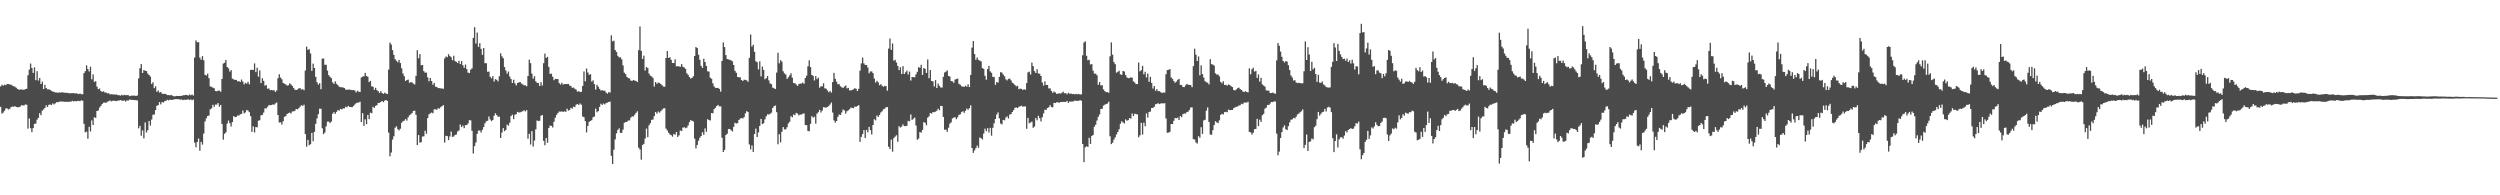 <svg xmlns="http://www.w3.org/2000/svg" width="1920" height="150"><path d="M0 66.379h1v15.696H0zM1 65.017h1v22.205H1zM2 65.857h1v20.545H2zM3 64.989h1v20.127H3zM4 65.422h1v17.836H4zM5 64.479h1v18.837H5zM6 64.502h1v19.641H6zM7 64.894h1v18.686H7zM8 65.028h1v17.245H8zM9 65.723h1v16.116H9zM10 66.219h1v15.807H10zM11 66.587h1v14.923H11zM12 67.359h1v14.814H12zM13 68.370h1v14.013H13zM14 68.893h1v13.446H14zM15 68.756h1v13.176H15zM16 68.666h1v12.162H16zM17 68.869h1v12.119H17zM18 68.957h1v12.042H18zM19 68.410h1v11.833H19zM20 68.222h1v12.220H20zM21 57.810h1v40.960H21zM22 53.471h1v37.533H22zM23 48.788h1v49.661H23zM24 52.190h1v49.342H24zM25 56.000h1v42.371H25zM26 51.757h1v43.396H26zM27 61.573h1v33.345H27zM28 54.627h1v37.275H28zM29 61.865h1v28.606H29zM30 59.865h1v27.015H30zM31 64.519h1v23.987H31zM32 62.658h1v22.297H32zM33 68.425h1v15.606H33zM34 65.160h1v17.729H34zM35 67.652h1v13.245H35zM36 68.594h1v13.609H36zM37 68.622h1v11.939H37zM38 68.968h1v11.230H38zM39 69.771h1v10.920H39zM40 70.341h1v9.065H40zM41 70.542h1v9.635H41zM42 70.989h1v8.375H42zM43 71.021h1v7.454H43zM44 71.277h1v7.211H44zM45 70.901h1v7.273H45zM46 71.209h1v6.644H46zM47 70.779h1v7.251H47zM48 71.058h1v6.926H48zM49 71.182h1v7.059H49zM50 71.338h1v6.772H50zM51 71.242h1v7.015H51zM52 71.529h1v6.706H52zM53 71.620h1v6.385H53zM54 71.586h1v6.527H54zM55 71.572h1v5.842H55zM56 71.431h1v6.469H56zM57 71.816h1v5.756H57zM58 71.619h1v6.266H58zM59 71.930h1v5.589H59zM60 72.231h1v5.257H60zM61 71.853h1v5.855H61zM62 72.402h1v4.613H62zM63 72.345h1v4.998H63zM64 56.209h1v38.895H64zM65 54.667h1v46.972H65zM66 50.174h1v50.955H66zM67 53.002h1v53.564H67zM68 54.866h1v42.589H68zM69 51.219h1v49.758H69zM70 60.925h1v31.517H70zM71 57.134h1v38.936H71zM72 62.875h1v27.195H72zM73 62.340h1v28.232H73zM74 66.514h1v18.745H74zM75 68.503h1v16.329H75zM76 67.984h1v14.637H76zM77 69.939h1v11.438H77zM78 70.559h1v9.334H78zM79 70.093h1v8.766H79zM80 70.987h1v7.755H80zM81 71.106h1v7.874H81zM82 71.741h1v6.375H82zM83 71.600h1v6.100H83zM84 72.569h1v4.569H84zM85 72.280h1v5.596H85zM86 72.438h1v5.040H86zM87 72.532h1v4.712H87zM88 72.685h1v4.822H88zM89 72.488h1v5.165H89zM90 73.125h1v4.136H90zM91 73.051h1v4.144H91zM92 73.473h1v3.373H92zM93 72.812h1v4.427H93zM94 73.320h1v4.042H94zM95 72.750h1v4.426H95zM96 73.146h1v4.812H96zM97 72.994h1v4.114H97zM98 73.047h1v4.279H98zM99 73.904h1v2.518H99zM100 73.542h1v3.099H100zM101 73.435h1v3.264H101zM102 73.440h1v3.358H102zM103 73.427h1v3.485H103zM104 73.718h1v3.211H104zM105 73.252h1v3.894H105zM106 60.161h1v38.391H106zM107 52.376h1v44.233H107zM108 49.082h1v55.142H108zM109 56.045h1v44.125H109zM110 53.794h1v52.502H110zM111 54.319h1v39.753H111zM112 54.574h1v47.179H112zM113 56.438h1v43.557H113zM114 57.586h1v35.340H114zM115 58.818h1v37.572H115zM116 64.454h1v27.363H116zM117 63.169h1v24.954H117zM118 67.688h1v20.269H118zM119 66.327h1v18.186H119zM120 70.486h1v10.708H120zM121 69.448h1v11.336H121zM122 71.067h1v7.368H122zM123 70.656h1v9.508H123zM124 71.914h1v6.456H124zM125 72.161h1v6.560H125zM126 72.037h1v5.690H126zM127 72.218h1v5.198H127zM128 73.063h1v3.545H128zM129 73.029h1v4.052H129zM130 73.228h1v3.270H130zM131 72.921h1v3.850H131zM132 73.471h1v3.218H132zM133 73.947h1v2.463H133zM134 73.912h1v2.280H134zM135 73.602h1v2.542H135zM136 73.709h1v2.457H136zM137 73.690h1v2.565H137zM138 73.692h1v2.913H138zM139 73.664h1v2.667H139zM140 73.183h1v3.724H140zM141 73.170h1v3.354H141zM142 72.912h1v3.821H142zM143 72.911h1v3.601H143zM144 73.411h1v2.865H144zM145 72.586h1v4.184H145zM146 73.160h1v3.188H146zM147 72.593h1v4.361H147zM148 73.362h1v3.094H148zM149 44.209h1v65.346H149zM150 31.017h1v82.061H150zM151 32.439h1v76.685H151zM152 32.347h1v74.029H152zM153 44.214h1v71.540H153zM154 45.947h1v62.991H154zM155 43.088h1v67.994H155zM156 46.306h1v56.307H156zM157 57.515h1v35.780H157zM158 57.993h1v32.896H158zM159 56.569h1v32.575H159zM160 60.065h1v28.680H160zM161 66.345h1v17.608H161zM162 66.720h1v16.543H162zM163 67.326h1v13.140H163zM164 67.798h1v14.263H164zM165 69.876h1v10.471H165zM166 70.070h1v10.257H166zM167 69.602h1v9.543H167zM168 69.631h1v12.329H168zM169 70.469h1v10.138H169zM170 60.637h1v34.529H170zM171 48.772h1v58.514H171zM172 48.216h1v54.556H172zM173 46.075h1v55.602H173zM174 51.446h1v43.456H174zM175 52.456h1v40.130H175zM176 54.999h1v39.611H176zM177 53.805h1v43.328H177zM178 60.371h1v33.357H178zM179 60.981h1v28.201H179zM180 61.323h1v28.661H180zM181 61.410h1v28.279H181zM182 62.445h1v26.275H182zM183 62.299h1v26.439H183zM184 62.938h1v24.892H184zM185 61.072h1v26.440H185zM186 62.692h1v22.196H186zM187 64.813h1v22.254H187zM188 63.663h1v22.648H188zM189 64.253h1v20.187H189zM190 62.805h1v22.202H190zM191 64.693h1v21.481H191zM192 53.694h1v35.524H192zM193 53.547h1v47.733H193zM194 53.835h1v43.216H194zM195 48.700h1v53.059H195zM196 55.410h1v42.158H196zM197 52.023h1v45.774H197zM198 58.903h1v33.834H198zM199 54.052h1v38.256H199zM200 63.852h1v24.716H200zM201 60.116h1v28.167H201zM202 62.092h1v24.380H202zM203 65.752h1v17.460H203zM204 65.373h1v17.950H204zM205 68.148h1v13.854H205zM206 67.904h1v12.891H206zM207 69.289h1v11.502H207zM208 69.133h1v11.566H208zM209 69.357h1v10.863H209zM210 69.298h1v11.133H210zM211 70.620h1v8.834H211zM212 69.476h1v9.268H212zM213 60.107h1v28.224H213zM214 57.021h1v37.072H214zM215 59.557h1v34.379H215zM216 60.891h1v34.805H216zM217 63.703h1v29.393H217zM218 64.305h1v25.403H218zM219 64.807h1v24.380H219zM220 65.747h1v21.798H220zM221 65.461h1v21.440H221zM222 63.968h1v22.498H222zM223 64.848h1v22.347H223zM224 65.939h1v19.659H224zM225 67.496h1v18.023H225zM226 68.866h1v16.228H226zM227 69.141h1v14.576H227zM228 68.688h1v15.294H228zM229 67.825h1v15.300H229zM230 67.674h1v14.272H230zM231 68.760h1v12.089H231zM232 68.479h1v12.791H232zM233 69.285h1v11.130H233zM234 54.186h1v48.772H234zM235 35.768h1v76.862H235zM236 38.224h1v69.212H236zM237 37.798h1v73.730H237zM238 41.038h1v69.695H238zM239 54.447h1v47.598H239zM240 48.824h1v59.651H240zM241 52.209h1v49.049H241zM242 59.013h1v36.088H242zM243 63.185h1v27.765H243zM244 64.951h1v22.689H244zM245 63.887h1v19.547H245zM246 68.492h1v15.073H246zM247 45.044h1v53.471H247zM248 44.907h1v58.110H248zM249 49.783h1v52.003H249zM250 49.718h1v47.371H250zM251 54.233h1v39.184H251zM252 57.744h1v35.653H252zM253 58.961h1v35.575H253zM254 60.070h1v33.260H254zM255 63.248h1v24.047H255zM256 64.398h1v21.787H256zM257 62.477h1v24.955H257zM258 64.381h1v21.534H258zM259 65.372h1v19.149H259zM260 66.577h1v18.413H260zM261 66.978h1v16.658H261zM262 66.993h1v17.017H262zM263 67.213h1v16.086H263zM264 67.607h1v15.662H264zM265 68.823h1v13.139H265zM266 68.977h1v13.447H266zM267 68.735h1v12.561H267zM268 68.835h1v13.306H268zM269 69.008h1v13.156H269zM270 69.250h1v13.120H270zM271 69.140h1v12.274H271zM272 69.461h1v10.845H272zM273 70.940h1v8.355H273zM274 69.667h1v9.147H274zM275 70.356h1v8.435H275zM276 70.647h1v7.486H276zM277 59.482h1v34.276H277zM278 58.815h1v28.111H278zM279 58.589h1v38.078H279zM280 55.946h1v35.691H280zM281 58.385h1v37.004H281zM282 58.910h1v29.366H282zM283 63.093h1v28.416H283zM284 62.100h1v24.439H284zM285 66.284h1v20.696H285zM286 66.537h1v15.504H286zM287 68.991h1v13.901H287zM288 67.409h1v13.906H288zM289 69.290h1v11.457H289zM290 70.050h1v8.979H290zM291 71.394h1v7.608H291zM292 69.922h1v8.326H292zM293 71.423h1v6.141H293zM294 72.082h1v6.385H294zM295 71.172h1v6.109H295zM296 71.795h1v5.028H296zM297 72.220h1v5.314H297zM298 53.458h1v48.393H298zM299 32.705h1v87.286H299zM300 34.218h1v82.932H300zM301 38.498h1v68.719H301zM302 42.093h1v62.552H302zM303 45.482h1v52.576H303zM304 46.638h1v50.384H304zM305 47.798h1v51.393H305zM306 45.953h1v54.180H306zM307 48.433h1v50.417H307zM308 52.422h1v41.821H308zM309 56.478h1v36.631H309zM310 58.543h1v34.070H310zM311 62.152h1v29.290H311zM312 61.475h1v31.150H312zM313 61.115h1v28.983H313zM314 63.568h1v25.007H314zM315 63.088h1v24.737H315zM316 63.281h1v23.515H316zM317 64.212h1v21.031H317zM318 64.881h1v20.135H318zM319 58.279h1v29.889H319zM320 38.553h1v72.839H320zM321 44.739h1v58.995H321zM322 41.500h1v68.145H322zM323 50.125h1v59.010H323zM324 49.868h1v54.975H324zM325 54.635h1v50.066H325zM326 55.821h1v44.608H326zM327 55.727h1v46.996H327zM328 59.450h1v31.281H328zM329 62.397h1v25.414H329zM330 59.895h1v27.142H330zM331 62.200h1v24.203H331zM332 65.086h1v21.919H332zM333 63.694h1v20.266H333zM334 66.620h1v17.351H334zM335 66.703h1v17.628H335zM336 67.649h1v15.430H336zM337 67.705h1v15.744H337zM338 67.869h1v14.416H338zM339 67.943h1v13.606H339zM340 68.184h1v12.543H340zM341 44.896h1v64.605H341zM342 43.351h1v60.951H342zM343 43.936h1v60.586H343zM344 41.648h1v65.938H344zM345 42.960h1v61.853H345zM346 43.910h1v57.137H346zM347 46.236h1v58.902H347zM348 42.793h1v61.989H348zM349 46.929h1v56.675H349zM350 47.470h1v55.784H350zM351 48.432h1v52.527H351zM352 46.644h1v53.567H352zM353 49.194h1v46.431H353zM354 46.943h1v50.655H354zM355 50.065h1v46.398H355zM356 52.029h1v46.394H356zM357 49.538h1v46.552H357zM358 53.075h1v42.964H358zM359 55.763h1v39.043H359zM360 56.098h1v36.181H360zM361 53.483h1v39.006H361zM362 52.530h1v47.908H362zM363 29.061h1v88.855H363zM364 20.880h1v91.383H364zM365 33.436h1v75.955H365zM366 25.003h1v77.740H366zM367 35.969h1v64.276H367zM368 33.173h1v67.140H368zM369 37.522h1v64.277H369zM370 42.144h1v57.560H370zM371 36.872h1v60.658H371zM372 48.527h1v46.202H372zM373 48.556h1v44.606H373zM374 55.099h1v37.613H374zM375 55.009h1v34.471H375zM376 59.000h1v32.777H376zM377 60.160h1v32.924H377zM378 58.450h1v33.708H378zM379 62.541h1v26.336H379zM380 60.782h1v26.263H380zM381 61.270h1v27.161H381zM382 62.517h1v27.123H382zM383 58.502h1v31.075H383zM384 40.923h1v65.061H384zM385 43.238h1v58.598H385zM386 44.709h1v53.696H386zM387 51.512h1v49.230H387zM388 54.108h1v45.679H388zM389 56.578h1v39.128H389zM390 54.954h1v41.574H390zM391 58.772h1v35.497H391zM392 60.702h1v28.438H392zM393 63.703h1v24.360H393zM394 61.227h1v30.248H394zM395 63.953h1v24.201H395zM396 65.584h1v22.025H396zM397 63.718h1v22.186H397zM398 63.304h1v23.105H398zM399 62.970h1v23.313H399zM400 64.156h1v21.676H400zM401 64.774h1v20.695H401zM402 65.549h1v19.068H402zM403 65.493h1v20.107H403zM404 66.233h1v18.327H404zM405 58.349h1v48.199H405zM406 45.800h1v56.938H406zM407 48.547h1v62.475H407zM408 56.515h1v44.218H408zM409 60.411h1v52.110H409zM410 58.516h1v49.406H410zM411 62.485h1v36.819H411zM412 63.570h1v28.922H412zM413 63.799h1v29.211H413zM414 66.032h1v26.668H414zM415 63.089h1v25.779H415zM416 65.627h1v22.696H416zM417 48.525h1v59.649H417zM418 41.145h1v70.398H418zM419 44.504h1v61.470H419zM420 43.682h1v65.976H420zM421 51.376h1v46.904H421zM422 56.712h1v39.717H422zM423 56.592h1v40.116H423zM424 58.931h1v38.950H424zM425 61.618h1v31.896H425zM426 60.512h1v29.845H426zM427 60.716h1v27.509H427zM428 60.715h1v26.105H428zM429 63.821h1v21.834H429zM430 64.905h1v20.857H430zM431 63.564h1v21.967H431zM432 64.926h1v21.030H432zM433 64.576h1v20.898H433zM434 64.537h1v21.369H434zM435 64.583h1v18.849H435zM436 64.385h1v20.555H436zM437 65.634h1v18.904H437zM438 66.170h1v16.622H438zM439 67.481h1v15.966H439zM440 67.200h1v14.737H440zM441 68.195h1v14.076H441zM442 68.837h1v11.541H442zM443 70.407h1v9.429H443zM444 69.976h1v10.737H444zM445 70.722h1v8.752H445zM446 70.435h1v10.006H446zM447 65.982h1v23.537H447zM448 54.879h1v35.125H448zM449 62.411h1v30.614H449zM450 52.643h1v49.048H450zM451 55.639h1v41.094H451zM452 57.516h1v36.085H452zM453 56.969h1v35.926H453zM454 62.609h1v29.728H454zM455 61.703h1v28.358H455zM456 64.613h1v24.893H456zM457 68.740h1v14.645H457zM458 65.108h1v21.099H458zM459 66.567h1v18.796H459zM460 68.230h1v13.878H460zM461 69.539h1v10.129H461zM462 69.204h1v11.416H462zM463 69.692h1v9.843H463zM464 69.636h1v10.570H464zM465 71.064h1v8.167H465zM466 71.931h1v6.872H466zM467 70.741h1v7.578H467zM468 71.051h1v6.996H468zM469 27.146h1v92.525H469zM470 31.725h1v94.279H470zM471 31.222h1v83.780H471zM472 38.440h1v68.637H472zM473 39.889h1v62.492H473zM474 42.879h1v56.890H474zM475 44.140h1v54.395H475zM476 43.936h1v58.126H476zM477 45.560h1v56.496H477zM478 50.234h1v49.318H478zM479 55.827h1v38.449H479zM480 56.948h1v36.800H480zM481 59.087h1v34.456H481zM482 59.930h1v32.628H482zM483 60.190h1v32.320H483zM484 61.885h1v28.490H484zM485 62.090h1v27.269H485zM486 61.396h1v28.082H486zM487 61.910h1v26.215H487zM488 62.149h1v24.532H488zM489 63.035h1v22.453H489zM490 38.540h1v74.850H490zM491 20.313h1v94.478H491zM492 39.042h1v83.591H492zM493 45.280h1v66.084H493zM494 42.746h1v67.762H494zM495 54.193h1v52.214H495zM496 51.466h1v47.284H496zM497 52.330h1v53.008H497zM498 56.529h1v39.723H498zM499 58.099h1v36.528H499zM500 58.696h1v33.373H500zM501 59.780h1v32.001H501zM502 66.464h1v22.734H502zM503 62.981h1v23.057H503zM504 64.335h1v22.960H504zM505 63.407h1v22.272H505zM506 63.703h1v22.832H506zM507 64.548h1v20.830H507zM508 65.419h1v18.849H508zM509 66.457h1v16.857H509zM510 66.607h1v16.500H510zM511 44.530h1v54.246H511zM512 39.144h1v61.062H512zM513 44.494h1v57.481H513zM514 43.984h1v59.284H514zM515 46.020h1v57.823H515zM516 48.387h1v56.593H516zM517 48.444h1v54.392H517zM518 45.591h1v57.961H518zM519 50.943h1v50.501H519zM520 50.777h1v54.397H520zM521 51.047h1v52.933H521zM522 51.262h1v48.924H522zM523 49.224h1v51.360H523zM524 51.317h1v46.729H524zM525 51.808h1v45.849H525zM526 52.912h1v45.559H526zM527 56.252h1v41.765H527zM528 57.472h1v38.907H528zM529 59.191h1v34.587H529zM530 60.321h1v31.927H530zM531 59.825h1v32.951H531zM532 58.563h1v34.767H532zM533 43.006h1v63.480H533zM534 36.153h1v77.822H534zM535 36.893h1v74.405H535zM536 42.013h1v66.054H536zM537 45.926h1v59.875H537zM538 50.537h1v53.893H538zM539 52.129h1v49.460H539zM540 45.128h1v58.464H540zM541 47.636h1v50.986H541zM542 50.615h1v50.618H542zM543 54.748h1v36.788H543zM544 54.985h1v37.239H544zM545 59.671h1v32.832H545zM546 60.530h1v26.298H546zM547 63.996h1v23.017H547zM548 66.425h1v17.383H548zM549 67.442h1v15.316H549zM550 67.582h1v13.802H550zM551 67.486h1v13.096H551zM552 68.305h1v13.403H552zM553 70.353h1v11.347H553zM554 46.773h1v59.027H554zM555 32.607h1v84.115H555zM556 36.133h1v78.949H556zM557 42.322h1v61.407H557zM558 45.317h1v57.397H558zM559 45.623h1v53.516H559zM560 45.937h1v53.071H560zM561 46.370h1v53.653H561zM562 47.122h1v53.850H562zM563 49.933h1v47.488H563zM564 54.390h1v39.911H564zM565 55.869h1v39.042H565zM566 59.092h1v35.425H566zM567 59.336h1v32.834H567zM568 59.401h1v31.702H568zM569 61.407h1v29.201H569zM570 62.253h1v28.764H570zM571 61.245h1v28.724H571zM572 61.355h1v25.744H572zM573 61.770h1v23.569H573zM574 62.774h1v23.297H574zM575 44.434h1v66.500H575zM576 26.456h1v88.298H576zM577 35.810h1v75.914H577zM578 34.382h1v82.308H578zM579 39.782h1v63.186H579zM580 47.065h1v51.726H580zM581 47.770h1v57.451H581zM582 53.280h1v48.409H582zM583 47.084h1v49.607H583zM584 58.665h1v32.679H584zM585 51.098h1v44.178H585zM586 53.666h1v40.978H586zM587 60.865h1v30.814H587zM588 60.069h1v29.264H588zM589 58.400h1v29.340H589zM590 61.688h1v26.264H590zM591 64.104h1v23.220H591zM592 64.646h1v21.894H592zM593 67.311h1v15.565H593zM594 67.788h1v13.770H594zM595 68.357h1v12.710H595zM596 55.749h1v30.429H596zM597 40.478h1v70.307H597zM598 48.661h1v54.451H598zM599 46.242h1v63.113H599zM600 47.385h1v53.832H600zM601 54.757h1v42.856H601zM602 56.295h1v43.092H602zM603 57.254h1v42.098H603zM604 60.559h1v37.167H604zM605 59.306h1v35.486H605zM606 57.842h1v35.641H606zM607 56.243h1v33.013H607zM608 59.673h1v30.447H608zM609 63.769h1v24.129H609zM610 63.925h1v24.541H610zM611 64.883h1v21.813H611zM612 65.968h1v21.255H612zM613 64.598h1v24.012H613zM614 64.197h1v23.744H614zM615 64.176h1v23.842H615zM616 63.359h1v23.997H616zM617 64.359h1v22.794H617zM618 59.926h1v36.113H618zM619 58.108h1v37.970H619zM620 50.945h1v49.541H620zM621 46.314h1v54.498H621zM622 51.529h1v43.609H622zM623 57.532h1v31.719H623zM624 58.263h1v32.055H624zM625 61.806h1v27.863H625zM626 58.480h1v36.466H626zM627 60.840h1v26.479H627zM628 59.647h1v26.548H628zM629 67.330h1v17.092H629zM630 66.208h1v20.243H630zM631 66.347h1v18.595H631zM632 63.940h1v18.365H632zM633 67.766h1v14.746H633zM634 68.154h1v14.583H634zM635 69.423h1v12.679H635zM636 70.788h1v10.686H636zM637 69.847h1v10.404H637zM638 71.110h1v7.635H638zM639 63.013h1v23.397H639zM640 55.948h1v36.505H640zM641 60.467h1v33.731H641zM642 62.705h1v30.217H642zM643 64.726h1v25.029H643zM644 64.623h1v23.359H644zM645 66.276h1v22.028H645zM646 67.070h1v19.338H646zM647 67.511h1v16.608H647zM648 66.504h1v18.328H648zM649 65.623h1v21.616H649zM650 67.905h1v17.536H650zM651 67.502h1v17.208H651zM652 69.417h1v14.478H652zM653 69.395h1v13.226H653zM654 69.092h1v13.762H654zM655 68.536h1v14.599H655zM656 67.745h1v14.072H656zM657 68.193h1v13.890H657zM658 69.867h1v11.526H658zM659 68.215h1v12.534H659zM660 54.269h1v54.673H660zM661 48.684h1v56.420H661zM662 44.211h1v58.772H662zM663 48.683h1v51.263H663zM664 49.870h1v56.097H664zM665 49.924h1v49.841H665zM666 51.874h1v49.744H666zM667 56.243h1v41.182H667zM668 54.866h1v45.101H668zM669 54.856h1v48.420H669zM670 56.163h1v39.816H670zM671 60.373h1v31.216H671zM672 63.362h1v29.060H672zM673 62.057h1v26.649H673zM674 63.251h1v26.579H674zM675 65.504h1v22.827H675zM676 64.630h1v21.725H676zM677 65.851h1v19.588H677zM678 66.588h1v17.315H678zM679 65.967h1v17.552H679zM680 66.223h1v16.088H680zM681 69.648h1v12.639H681zM682 37.301h1v75.392H682zM683 29.603h1v84.855H683zM684 38.309h1v68.890H684zM685 33.377h1v83.120H685zM686 46.607h1v59.460H686zM687 45.928h1v58.974H687zM688 48.010h1v55.865H688zM689 50.700h1v58.191H689zM690 53.842h1v43.056H690zM691 51.642h1v46.369H691zM692 56.818h1v40.408H692zM693 50.794h1v44.754H693zM694 56.835h1v39.994H694zM695 55.510h1v41.412H695zM696 54.169h1v42.458H696zM697 57.243h1v35.572H697zM698 55.003h1v38.178H698zM699 61.824h1v26.069H699zM700 59.118h1v32.989H700zM701 59.252h1v31.918H701zM702 59.319h1v30.974H702zM703 57.078h1v39.321H703zM704 55.136h1v52.196H704zM705 51.631h1v54.810H705zM706 52.081h1v49.325H706zM707 49.767h1v52.103H707zM708 57.524h1v42.273H708zM709 52.218h1v41.596H709zM710 52.907h1v41.400H710zM711 56.006h1v40.271H711zM712 45.672h1v44.674H712zM713 60.067h1v29.280H713zM714 53.801h1v33.007H714zM715 62.195h1v25.091H715zM716 62.451h1v23.636H716zM717 66.425h1v19.753H717zM718 61.543h1v24.225H718zM719 67.567h1v17.452H719zM720 64.166h1v19.324H720zM721 65.932h1v18.688H721zM722 67.148h1v14.140H722zM723 67.265h1v14.256H723zM724 58.995h1v30.806H724zM725 55.672h1v43.941H725zM726 55.039h1v44.478H726zM727 54.045h1v47.167H727zM728 58.301h1v39.794H728zM729 58.757h1v36.224H729zM730 62.258h1v31.668H730zM731 62.463h1v28.500H731zM732 63.614h1v26.725H732zM733 61.121h1v28.912H733zM734 60.639h1v30.904H734zM735 60.372h1v29.691H735zM736 64.337h1v23.869H736zM737 65.091h1v22.739H737zM738 66.233h1v19.882H738zM739 66.497h1v18.942H739zM740 66.718h1v19.961H740zM741 65.772h1v19.364H741zM742 66.551h1v16.865H742zM743 64.730h1v19.600H743zM744 66.842h1v16.277H744zM745 57.556h1v23.341H745zM746 36.590h1v77.116H746zM747 31.471h1v85.956H747zM748 41.459h1v74.058H748zM749 45.936h1v67.839H749zM750 44.111h1v67.701H750zM751 45.949h1v67.572H751zM752 46.583h1v59.056H752zM753 47.149h1v58.970H753zM754 52.309h1v54.814H754zM755 52.903h1v49.632H755zM756 58.209h1v40.632H756zM757 61.173h1v39.612H757zM758 53.037h1v45.430H758zM759 50.576h1v51.212H759zM760 54.828h1v43.301H760zM761 55.893h1v48.311H761zM762 59.009h1v39.118H762zM763 59.081h1v35.635H763zM764 65.131h1v26.264H764zM765 63.015h1v24.952H765zM766 63.417h1v22.915H766zM767 59.078h1v31.872H767zM768 55.467h1v39.394H768zM769 55.740h1v39.789H769zM770 57.280h1v34.842H770zM771 58.504h1v33.889H771zM772 60.909h1v29.425H772zM773 61.730h1v27.667H773zM774 60.594h1v30.460H774zM775 60.378h1v27.564H775zM776 61.677h1v25.994H776zM777 63.476h1v22.514H777zM778 64.230h1v20.341H778zM779 65.255h1v17.552H779zM780 66.344h1v16.198H780zM781 65.824h1v17.185H781zM782 68.516h1v13.511H782zM783 68.031h1v13.579H783zM784 68.263h1v12.957H784zM785 69.129h1v12.830H785zM786 68.438h1v13.296H786zM787 68.977h1v12.794H787zM788 63.798h1v35.129H788zM789 55.604h1v34.913H789zM790 54.994h1v39.664H790zM791 57.254h1v36.832H791zM792 48.076h1v45.297H792zM793 50.790h1v47.348H793zM794 54.649h1v42.511H794zM795 56.077h1v34.606H795zM796 53.160h1v39.249H796zM797 56.380h1v32.568H797zM798 56.666h1v34.110H798zM799 58.360h1v34.907H799zM800 63.317h1v26.680H800zM801 65.729h1v21.366H801zM802 62.527h1v21.711H802zM803 65.303h1v19.108H803zM804 65.280h1v17.643H804zM805 67.903h1v14.498H805zM806 67.908h1v12.836H806zM807 69.850h1v12.311H807zM808 71.312h1v11.154H808zM809 70.287h1v8.736H809zM810 70.949h1v8.197H810zM811 72.108h1v6.488H811zM812 71.924h1v6.626H812zM813 71.638h1v7.325H813zM814 71.906h1v6.450H814zM815 71.310h1v7.048H815zM816 70.328h1v7.948H816zM817 71.645h1v6.596H817zM818 71.457h1v6.866H818zM819 72.430h1v5.017H819zM820 71.258h1v7.762H820zM821 72.010h1v5.979H821zM822 71.847h1v6.208H822zM823 72.260h1v5.699H823zM824 72.158h1v5.650H824zM825 72.503h1v4.691H825zM826 72.054h1v5.422H826zM827 72.432h1v5.017H827zM828 72.069h1v5.337H828zM829 72.533h1v4.355H829zM830 72.466h1v4.892H830zM831 42.433h1v68.084H831zM832 32.671h1v91.922H832zM833 31.744h1v81.405H833zM834 42.836h1v69.430H834zM835 46.308h1v66.598H835zM836 45.875h1v59.936H836zM837 49.508h1v61.039H837zM838 49.195h1v55.266H838zM839 54.212h1v49.438H839zM840 56.483h1v40.824H840zM841 56.636h1v39.139H841zM842 57.756h1v34.792H842zM843 65.113h1v24.641H843zM844 63.012h1v24.912H844zM845 65.583h1v18.141H845zM846 65.494h1v18.023H846zM847 68.647h1v12.471H847zM848 69.926h1v10.498H848zM849 70.799h1v9.109H849zM850 70.715h1v8.812H850zM851 71.290h1v6.826H851zM852 43.261h1v61.376H852zM853 32.543h1v78.144H853zM854 41.978h1v67.626H854zM855 47.723h1v59.505H855zM856 49.321h1v56.141H856zM857 55.823h1v47.448H857zM858 55.120h1v46.231H858zM859 54.304h1v44.918H859zM860 57.075h1v37.949H860zM861 57.477h1v35.657H861zM862 54.453h1v39.596H862zM863 54.918h1v39.896H863zM864 57.598h1v34.122H864zM865 59.423h1v33.320H865zM866 59.996h1v32.264H866zM867 59.981h1v30.673H867zM868 59.328h1v31.790H868zM869 59.686h1v27.521H869zM870 62.461h1v26.627H870zM871 63.310h1v24.049H871zM872 64.564h1v23.051H872zM873 64.543h1v23.371H873zM874 48.018h1v57.407H874zM875 54.854h1v49.085H875zM876 53.875h1v40.459H876zM877 50.513h1v52.856H877zM878 57.014h1v37.189H878zM879 55.087h1v41.900H879zM880 59.486h1v27.626H880zM881 56.471h1v33.860H881zM882 62.802h1v23.252H882zM883 59.006h1v26.653H883zM884 63.663h1v19.259H884zM885 67.979h1v14.867H885zM886 66.046h1v15.935H886zM887 69.748h1v10.377H887zM888 68.386h1v11.314H888zM889 70.029h1v9.241H889zM890 69.928h1v9.979H890zM891 70.799h1v8.671H891zM892 71.414h1v7.930H892zM893 71.003h1v8.397H893zM894 71.166h1v8.084H894zM895 56.987h1v33.975H895zM896 53.814h1v48.171H896zM897 53.591h1v48.242H897zM898 53.055h1v48.241H898zM899 59.481h1v35.726H899zM900 60.585h1v34.690H900zM901 62.274h1v30.517H901zM902 63.532h1v27.096H902zM903 62.626h1v28.270H903zM904 61.281h1v29.025H904zM905 60.570h1v31.589H905zM906 65.198h1v23.935H906zM907 65.341h1v24.674H907zM908 66.821h1v20.860H908zM909 66.924h1v20.259H909zM910 65.547h1v21.667H910zM911 64.475h1v21.660H911zM912 65.100h1v20.648H912zM913 65.212h1v19.240H913zM914 65.369h1v17.181H914zM915 66.986h1v15.486H915zM916 50.771h1v56.069H916zM917 37.448h1v69.705H917zM918 41.967h1v67.446H918zM919 46.837h1v63.419H919zM920 43.358h1v61.229H920zM921 57.856h1v47.919H921zM922 50.218h1v47.484H922zM923 56.880h1v45.924H923zM924 59.559h1v32.911H924zM925 62.313h1v29.703H925zM926 63.187h1v21.823H926zM927 63.507h1v19.018H927zM928 64.805h1v28.830H928zM929 45.490h1v57.779H929zM930 49.308h1v54.253H930zM931 49.540h1v50.438H931zM932 50.374h1v45.661H932zM933 56.340h1v36.820H933zM934 57.234h1v36.776H934zM935 57.236h1v37.270H935zM936 58.617h1v33.799H936zM937 62.875h1v25.339H937zM938 63.952h1v23.439H938zM939 62.339h1v25.553H939zM940 65.293h1v20.841H940zM941 65.133h1v20.745H941zM942 65.770h1v20.469H942zM943 64.793h1v19.383H943zM944 65.308h1v19.335H944zM945 66.179h1v18.280H945zM946 66.867h1v17.599H946zM947 69.123h1v13.975H947zM948 69.493h1v12.991H948zM949 68.663h1v13.425H949zM950 67.715h1v14.049H950zM951 67.253h1v13.853H951zM952 68.413h1v12.325H952zM953 69.104h1v10.577H953zM954 70.255h1v9.761H954zM955 70.693h1v8.029H955zM956 69.970h1v8.811H956zM957 70.655h1v8.157H957zM958 70.908h1v7.295H958zM959 52.466h1v48.823H959zM960 57.052h1v44.562H960zM961 53.173h1v50.202H961zM962 52.032h1v49.967H962zM963 54.966h1v44.280H963zM964 54.440h1v44.561H964zM965 59.856h1v31.444H965zM966 57.184h1v39.696H966zM967 62.693h1v29.193H967zM968 59.736h1v33.894H968zM969 64.823h1v23.679H969zM970 65.703h1v21.760H970zM971 66.500h1v16.972H971zM972 69.358h1v13.275H972zM973 69.584h1v11.011H973zM974 69.617h1v11.062H974zM975 71.494h1v8.019H975zM976 71.413h1v6.881H976zM977 71.092h1v7.363H977zM978 71.636h1v6.168H978zM979 71.979h1v5.985H979zM980 46.363h1v56.240H980zM981 33.087h1v86.227H981zM982 35.160h1v81.292H982zM983 39.564h1v66.455H983zM984 43.620h1v57.862H984zM985 46.826h1v51.086H985zM986 47.997h1v48.248H986zM987 46.875h1v52.341H987zM988 47.370h1v52.575H988zM989 50.098h1v46.753H989zM990 53.760h1v40.220H990zM991 57.973h1v33.991H991zM992 59.530h1v32.179H992zM993 61.857h1v28.641H993zM994 61.606h1v29.308H994zM995 63.335h1v26.278H995zM996 63.840h1v24.019H996zM997 63.543h1v23.682H997zM998 63.770h1v22.440H998zM999 63.990h1v21.444H999zM1000 63.936h1v20.075H1000zM1001 54.720h1v59.052H1001zM1002 31.772h1v79.508H1002zM1003 46.056h1v57.254H1003zM1004 36.273h1v79.717H1004zM1005 41.856h1v67.078H1005zM1006 54.544h1v54.030H1006zM1007 47.399h1v58.990H1007zM1008 53.256h1v53.760H1008zM1009 52.072h1v45.602H1009zM1010 56.849h1v39.672H1010zM1011 62.888h1v28.642H1011zM1012 57.465h1v28.506H1012zM1013 63.462h1v25.374H1013zM1014 63.622h1v23.766H1014zM1015 62.579h1v23.568H1015zM1016 64.840h1v20.986H1016zM1017 65.647h1v18.020H1017zM1018 66.741h1v18.863H1018zM1019 67.176h1v15.416H1019zM1020 67.290h1v14.715H1020zM1021 67.104h1v15.515H1021zM1022 51.349h1v34.788H1022zM1023 47.439h1v58.704H1023zM1024 33.105h1v83.732H1024zM1025 36.515h1v71.751H1025zM1026 46.772h1v56.385H1026zM1027 33.683h1v79.561H1027zM1028 39.071h1v67.963H1028zM1029 41.756h1v63.759H1029zM1030 43.651h1v61.651H1030zM1031 45.351h1v61.179H1031zM1032 45.018h1v59.051H1032zM1033 46.647h1v54.071H1033zM1034 44.953h1v56.838H1034zM1035 47.591h1v52.216H1035zM1036 46.344h1v52.722H1036zM1037 48.808h1v49.588H1037zM1038 45.859h1v53.201H1038zM1039 48.664h1v50.047H1039zM1040 53.422h1v43.566H1040zM1041 50.881h1v43.673H1041zM1042 51.056h1v43.906H1042zM1043 57.051h1v36.323H1043zM1044 25.418h1v89.283H1044zM1045 18.288h1v104.021H1045zM1046 24.876h1v94.390H1046zM1047 24.686h1v92.800H1047zM1048 40.251h1v68.692H1048zM1049 37.162h1v70.202H1049zM1050 32.761h1v67.740H1050zM1051 41.881h1v64.815H1051zM1052 37.951h1v66.018H1052zM1053 45.930h1v51.889H1053zM1054 51.255h1v47.470H1054zM1055 50.774h1v46.357H1055zM1056 56.964h1v36.997H1056zM1057 54.067h1v41.844H1057zM1058 54.093h1v42.901H1058zM1059 55.826h1v40.934H1059zM1060 56.318h1v38.109H1060zM1061 59.985h1v33.299H1061zM1062 56.767h1v33.801H1062zM1063 58.599h1v31.835H1063zM1064 56.257h1v34.540H1064zM1065 45.961h1v57.337H1065zM1066 38.460h1v69.811H1066zM1067 39.007h1v64.962H1067zM1068 42.866h1v59.741H1068zM1069 48.539h1v50.127H1069zM1070 54.776h1v44.487H1070zM1071 54.014h1v44.069H1071zM1072 54.352h1v44.459H1072zM1073 59.522h1v34.454H1073zM1074 61.190h1v27.385H1074zM1075 62.650h1v29.056H1075zM1076 60.442h1v30.146H1076zM1077 64.470h1v23.261H1077zM1078 63.968h1v24.940H1078zM1079 62.615h1v23.924H1079zM1080 62.534h1v24.528H1080zM1081 62.980h1v24.397H1081zM1082 62.046h1v24.090H1082zM1083 63.042h1v23.200H1083zM1084 63.363h1v21.563H1084zM1085 64.389h1v21.051H1085zM1086 62.782h1v38.409H1086zM1087 52.066h1v49.749H1087zM1088 53.874h1v53.837H1088zM1089 54.763h1v52.609H1089zM1090 51.624h1v55.083H1090zM1091 55.279h1v45.964H1091zM1092 54.147h1v51.022H1092zM1093 58.770h1v39.470H1093zM1094 58.470h1v42.805H1094zM1095 59.406h1v36.668H1095zM1096 63.391h1v22.344H1096zM1097 59.886h1v34.572H1097zM1098 63.526h1v27.301H1098zM1099 47.624h1v56.773H1099zM1100 39.516h1v70.647H1100zM1101 45.601h1v61.132H1101zM1102 44.606h1v60.828H1102zM1103 51.996h1v47.882H1103zM1104 55.133h1v41.472H1104zM1105 57.677h1v42.913H1105zM1106 59.216h1v36.893H1106zM1107 61.995h1v29.593H1107zM1108 60.790h1v29.607H1108zM1109 59.897h1v28.356H1109zM1110 59.447h1v29.782H1110zM1111 63.944h1v23.822H1111zM1112 62.700h1v24.781H1112zM1113 63.725h1v21.380H1113zM1114 63.855h1v21.254H1114zM1115 63.658h1v20.799H1115zM1116 64.247h1v20.174H1116zM1117 63.803h1v21.368H1117zM1118 64.617h1v19.751H1118zM1119 65.026h1v18.587H1119zM1120 66.315h1v18.993H1120zM1121 66.363h1v18.587H1121zM1122 66.448h1v17.028H1122zM1123 68.566h1v13.788H1123zM1124 68.937h1v12.130H1124zM1125 69.265h1v11.118H1125zM1126 69.865h1v11.197H1126zM1127 68.779h1v12.119H1127zM1128 69.546h1v10.038H1128zM1129 58.193h1v41.790H1129zM1130 52.981h1v44.531H1130zM1131 43.911h1v62.162H1131zM1132 54.419h1v43.187H1132zM1133 52.358h1v50.790H1133zM1134 49.958h1v49.997H1134zM1135 61.669h1v27.905H1135zM1136 58.468h1v42.627H1136zM1137 61.538h1v29.358H1137zM1138 60.841h1v28.636H1138zM1139 65.548h1v23.843H1139zM1140 65.383h1v16.691H1140zM1141 65.994h1v16.955H1141zM1142 67.573h1v15.662H1142zM1143 68.972h1v12.465H1143zM1144 67.208h1v13.189H1144zM1145 68.216h1v12.220H1145zM1146 68.669h1v11.027H1146zM1147 69.762h1v9.703H1147zM1148 70.108h1v8.966H1148zM1149 71.287h1v7.362H1149zM1150 53.538h1v45.808H1150zM1151 25.111h1v100.518H1151zM1152 30.592h1v90.713H1152zM1153 35.798h1v77.883H1153zM1154 37.284h1v68.587H1154zM1155 41.078h1v60.448H1155zM1156 42.877h1v56.577H1156zM1157 44.377h1v55.393H1157zM1158 44.484h1v58.323H1158zM1159 46.173h1v56.627H1159zM1160 49.745h1v46.781H1160zM1161 54.714h1v39.980H1161zM1162 56.458h1v38.506H1162zM1163 57.861h1v34.097H1163zM1164 58.160h1v35.514H1164zM1165 59.497h1v33.430H1165zM1166 59.062h1v32.799H1166zM1167 58.771h1v32.094H1167zM1168 60.336h1v28.104H1168zM1169 60.427h1v27.679H1169zM1170 61.131h1v26.371H1170zM1171 62.211h1v25.605H1171zM1172 34.829h1v76.774H1172zM1173 22.059h1v91.372H1173zM1174 37.443h1v86.512H1174zM1175 44.841h1v63.285H1175zM1176 39.373h1v68.874H1176zM1177 55.995h1v53.703H1177zM1178 48.187h1v51.839H1178zM1179 51.135h1v51.949H1179zM1180 56.122h1v38.171H1180zM1181 60.759h1v32.472H1181zM1182 58.157h1v32.947H1182zM1183 59.631h1v31.944H1183zM1184 63.763h1v26.397H1184zM1185 62.099h1v25.066H1185zM1186 64.622h1v21.980H1186zM1187 63.633h1v23.378H1187zM1188 63.191h1v23.385H1188zM1189 64.790h1v21.764H1189zM1190 66.552h1v18.371H1190zM1191 65.832h1v18.600H1191zM1192 66.135h1v17.453H1192zM1193 44.823h1v61.536H1193zM1194 44.204h1v58.381H1194zM1195 48.575h1v58.543H1195zM1196 42.938h1v66.196H1196zM1197 46.676h1v61.529H1197zM1198 46.684h1v57.773H1198zM1199 48.407h1v57.358H1199zM1200 46.484h1v62.336H1200zM1201 48.520h1v60.222H1201zM1202 50.783h1v57.299H1202zM1203 51.642h1v50.352H1203zM1204 51.287h1v51.182H1204zM1205 52.579h1v47.339H1205zM1206 52.376h1v46.125H1206zM1207 51.060h1v47.547H1207zM1208 51.830h1v47.246H1208zM1209 53.315h1v45.721H1209zM1210 54.871h1v44.999H1210zM1211 56.081h1v45.240H1211zM1212 59.277h1v38.022H1212zM1213 58.889h1v37.413H1213zM1214 49.334h1v45.240H1214zM1215 20.089h1v101.072H1215zM1216 26.796h1v93.805H1216zM1217 31.854h1v83.737H1217zM1218 37.712h1v76.446H1218zM1219 44.742h1v65.232H1219zM1220 40.956h1v68.656H1220zM1221 42.556h1v63.150H1221zM1222 43.978h1v61.092H1222zM1223 46.255h1v59.617H1223zM1224 53.892h1v48.500H1224zM1225 49.705h1v45.761H1225zM1226 56.403h1v39.545H1226zM1227 58.946h1v36.432H1227zM1228 57.588h1v36.054H1228zM1229 60.403h1v31.428H1229zM1230 63.882h1v22.699H1230zM1231 62.985h1v23.575H1231zM1232 67.274h1v17.506H1232zM1233 68.940h1v12.969H1233zM1234 68.737h1v12.883H1234zM1235 68.006h1v15.854H1235zM1236 36.083h1v74.650H1236zM1237 37.256h1v75.657H1237zM1238 40.244h1v67.890H1238zM1239 45.244h1v56.341H1239zM1240 49.976h1v46.892H1240zM1241 48.810h1v46.497H1241zM1242 48.593h1v45.272H1242zM1243 48.557h1v49.447H1243zM1244 52.872h1v45.877H1244zM1245 54.164h1v39.944H1245zM1246 57.383h1v34.210H1246zM1247 58.830h1v32.725H1247zM1248 61.433h1v29.820H1248zM1249 60.956h1v28.341H1249zM1250 61.821h1v28.047H1250zM1251 63.304h1v24.676H1251zM1252 62.029h1v26.462H1252zM1253 61.033h1v27.709H1253zM1254 62.441h1v24.299H1254zM1255 63.747h1v21.181H1255zM1256 64.473h1v19.942H1256zM1257 37.921h1v73.907H1257zM1258 29.909h1v82.479H1258zM1259 37.528h1v73.393H1259zM1260 34.032h1v81.398H1260zM1261 44.196h1v57.908H1261zM1262 46.619h1v55.108H1262zM1263 52.433h1v47.814H1263zM1264 53.562h1v45.356H1264zM1265 60.579h1v29.183H1265zM1266 61.345h1v26.726H1266zM1267 58.586h1v27.425H1267zM1268 62.450h1v20.563H1268zM1269 50.536h1v50.545H1269zM1270 39.948h1v75.475H1270zM1271 43.015h1v62.065H1271zM1272 43.633h1v63.951H1272zM1273 48.496h1v52.726H1273zM1274 53.038h1v45.179H1274zM1275 55.973h1v43.040H1275zM1276 57.070h1v42.555H1276zM1277 59.144h1v36.966H1277zM1278 53.923h1v47.565H1278zM1279 55.801h1v41.328H1279zM1280 56.248h1v41.741H1280zM1281 61.246h1v33.141H1281zM1282 59.211h1v33.140H1282zM1283 62.663h1v29.599H1283zM1284 63.560h1v23.948H1284zM1285 62.628h1v28.514H1285zM1286 64.078h1v27.810H1286zM1287 63.930h1v27.767H1287zM1288 63.904h1v26.961H1288zM1289 64.633h1v24.029H1289zM1290 63.968h1v24.055H1290zM1291 65.460h1v21.537H1291zM1292 65.288h1v22.096H1292zM1293 64.355h1v22.495H1293zM1294 65.229h1v21.003H1294zM1295 66.218h1v17.703H1295zM1296 67.068h1v15.131H1296zM1297 67.974h1v14.441H1297zM1298 68.657h1v13.153H1298zM1299 58.989h1v40.604H1299zM1300 51.516h1v49.229H1300zM1301 51.451h1v49.950H1301zM1302 49.461h1v50.974H1302zM1303 46.176h1v55.507H1303zM1304 53.257h1v43.469H1304zM1305 59.132h1v36.881H1305zM1306 57.013h1v37.400H1306zM1307 58.186h1v37.377H1307zM1308 60.887h1v38.184H1308zM1309 60.383h1v31.714H1309zM1310 60.723h1v28.497H1310zM1311 64.261h1v24.887H1311zM1312 39.137h1v63.326H1312zM1313 32.878h1v71.662H1313zM1314 43.105h1v60.919H1314zM1315 43.231h1v57.922H1315zM1316 48.913h1v52.417H1316zM1317 55.111h1v42.543H1317zM1318 52.014h1v48.024H1318zM1319 55.179h1v46.071H1319zM1320 56.503h1v42.986H1320zM1321 60.133h1v37.537H1321zM1322 56.217h1v41.753H1322zM1323 58.901h1v37.396H1323zM1324 63.170h1v30.117H1324zM1325 62.539h1v30.394H1325zM1326 63.024h1v27.637H1326zM1327 63.897h1v27.521H1327zM1328 65.009h1v25.679H1328zM1329 65.387h1v23.033H1329zM1330 62.004h1v26.154H1330zM1331 62.425h1v23.193H1331zM1332 65.271h1v21.484H1332zM1333 64.881h1v20.604H1333zM1334 64.888h1v20.805H1334zM1335 65.399h1v18.462H1335zM1336 65.943h1v18.211H1336zM1337 65.246h1v17.650H1337zM1338 67.994h1v16.294H1338zM1339 67.574h1v13.503H1339zM1340 66.992h1v15.506H1340zM1341 68.469h1v12.617H1341zM1342 47.908h1v58.829H1342zM1343 40.279h1v70.040H1343zM1344 47.080h1v59.301H1344zM1345 42.702h1v65.820H1345zM1346 46.074h1v66.249H1346zM1347 48.825h1v60.707H1347zM1348 54.030h1v51.111H1348zM1349 53.923h1v43.567H1349zM1350 56.923h1v46.470H1350zM1351 56.632h1v42.248H1351zM1352 57.189h1v41.802H1352zM1353 60.754h1v29.197H1353zM1354 61.120h1v30.407H1354zM1355 63.743h1v29.205H1355zM1356 66.805h1v20.388H1356zM1357 65.286h1v23.377H1357zM1358 64.082h1v22.463H1358zM1359 64.854h1v19.598H1359zM1360 66.949h1v17.149H1360zM1361 67.614h1v16.205H1361zM1362 68.766h1v12.717H1362zM1363 58.488h1v46.764H1363zM1364 39.587h1v73.700H1364zM1365 32.645h1v77.969H1365zM1366 45.444h1v66.004H1366zM1367 41.379h1v62.240H1367zM1368 49.363h1v53.794H1368zM1369 55.205h1v46.943H1369zM1370 55.309h1v48.294H1370zM1371 58.486h1v38.119H1371zM1372 56.992h1v38.563H1372zM1373 53.587h1v38.583H1373zM1374 54.378h1v38.569H1374zM1375 58.239h1v35.937H1375zM1376 55.458h1v31.690H1376zM1377 60.446h1v31.223H1377zM1378 57.618h1v36.502H1378zM1379 59.288h1v29.967H1379zM1380 56.177h1v32.908H1380zM1381 56.867h1v35.379H1381zM1382 60.556h1v27.957H1382zM1383 59.716h1v28.835H1383zM1384 62.130h1v26.452H1384zM1385 53.641h1v42.819H1385zM1386 54.558h1v54.126H1386zM1387 50.897h1v52.773H1387zM1388 48.475h1v51.831H1388zM1389 60.680h1v42.713H1389zM1390 52.509h1v47.065H1390zM1391 58.853h1v32.701H1391zM1392 53.096h1v44.173H1392zM1393 59.282h1v31.761H1393zM1394 45.309h1v44.622H1394zM1395 54.861h1v35.070H1395zM1396 53.461h1v33.305H1396zM1397 61.598h1v28.897H1397zM1398 61.999h1v24.478H1398zM1399 61.362h1v25.533H1399zM1400 67.027h1v14.090H1400zM1401 63.677h1v20.702H1401zM1402 69.153h1v11.744H1402zM1403 66.252h1v18.468H1403zM1404 69.165h1v12.042H1404zM1405 67.217h1v12.521H1405zM1406 61.491h1v26.003H1406zM1407 59.730h1v34.555H1407zM1408 58.148h1v36.631H1408zM1409 59.284h1v34.373H1409zM1410 61.789h1v30.047H1410zM1411 61.852h1v28.742H1411zM1412 63.836h1v25.053H1412zM1413 64.928h1v23.565H1413zM1414 65.278h1v22.074H1414zM1415 63.125h1v22.534H1415zM1416 63.881h1v23.238H1416zM1417 63.016h1v22.876H1417zM1418 67.015h1v18.150H1418zM1419 67.091h1v18.188H1419zM1420 67.386h1v17.174H1420zM1421 67.709h1v15.578H1421zM1422 65.928h1v18.236H1422zM1423 65.827h1v16.327H1423zM1424 67.876h1v14.681H1424zM1425 66.466h1v15.978H1425zM1426 67.496h1v13.361H1426zM1427 55.625h1v46.541H1427zM1428 29.119h1v88.158H1428zM1429 31.830h1v83.273H1429zM1430 38.789h1v69.245H1430zM1431 37.496h1v77.262H1431zM1432 41.559h1v71.780H1432zM1433 42.037h1v68.654H1433zM1434 43.063h1v66.036H1434zM1435 44.231h1v65.069H1435zM1436 50.979h1v56.121H1436zM1437 52.305h1v50.722H1437zM1438 55.681h1v47.937H1438zM1439 58.649h1v37.405H1439zM1440 59.247h1v35.541H1440zM1441 61.732h1v33.644H1441zM1442 63.152h1v29.623H1442zM1443 63.949h1v28.225H1443zM1444 64.477h1v27.898H1444zM1445 64.203h1v25.914H1445zM1446 64.603h1v25.633H1446zM1447 64.198h1v24.228H1447zM1448 65.408h1v23.643H1448zM1449 36.083h1v72.035H1449zM1450 35.543h1v80.884H1450zM1451 36.069h1v75.874H1451zM1452 43.578h1v61.735H1452zM1453 46.282h1v58.558H1453zM1454 50.625h1v51.743H1454zM1455 51.717h1v52.207H1455zM1456 57.583h1v45.100H1456zM1457 57.654h1v36.865H1457zM1458 58.334h1v32.547H1458zM1459 57.081h1v34.305H1459zM1460 57.114h1v32.222H1460zM1461 61.447h1v26.235H1461zM1462 60.289h1v27.028H1462zM1463 61.420h1v24.669H1463zM1464 60.529h1v28.127H1464zM1465 63.387h1v23.828H1465zM1466 61.415h1v24.524H1466zM1467 61.657h1v26.413H1467zM1468 64.577h1v21.098H1468zM1469 61.927h1v24.869H1469zM1470 57.774h1v31.503H1470zM1471 49.358h1v56.868H1471zM1472 47.824h1v56.101H1472zM1473 46.305h1v63.451H1473zM1474 49.334h1v57.852H1474zM1475 50.957h1v53.147H1475zM1476 46.338h1v61.821H1476zM1477 52.689h1v48.542H1477zM1478 46.299h1v55.678H1478zM1479 57.434h1v39.337H1479zM1480 48.845h1v45.853H1480zM1481 57.383h1v35.277H1481zM1482 56.210h1v32.875H1482zM1483 61.565h1v25.130H1483zM1484 60.921h1v24.450H1484zM1485 60.288h1v24.771H1485zM1486 65.069h1v19.501H1486zM1487 65.359h1v16.809H1487zM1488 66.549h1v17.236H1488zM1489 68.556h1v12.204H1489zM1490 68.527h1v14.325H1490zM1491 69.638h1v10.666H1491zM1492 62.499h1v25.352H1492zM1493 61.081h1v30.420H1493zM1494 64.010h1v27.646H1494zM1495 62.470h1v29.769H1495zM1496 66.404h1v21.727H1496zM1497 66.631h1v20.056H1497zM1498 67.128h1v18.399H1498zM1499 68.490h1v14.593H1499zM1500 68.284h1v16.219H1500zM1501 68.065h1v16.150H1501zM1502 66.092h1v18.733H1502zM1503 66.579h1v18.451H1503zM1504 67.379h1v16.506H1504zM1505 69.113h1v14.354H1505zM1506 69.829h1v13.878H1506zM1507 70.115h1v13.005H1507zM1508 70.737h1v11.818H1508zM1509 70.640h1v11.153H1509zM1510 71.123h1v9.364H1510zM1511 71.607h1v8.913H1511zM1512 71.716h1v8.255H1512zM1513 64.968h1v18.676H1513zM1514 52.294h1v44.744H1514zM1515 51.248h1v53.522H1515zM1516 53.332h1v52.797H1516zM1517 51.833h1v51.120H1517zM1518 54.078h1v43.439H1518zM1519 57.557h1v44.700H1519zM1520 57.464h1v36.185H1520zM1521 53.166h1v45.012H1521zM1522 54.550h1v35.288H1522zM1523 53.248h1v42.075H1523zM1524 57.711h1v33.985H1524zM1525 58.048h1v34.960H1525zM1526 59.166h1v32.888H1526zM1527 59.752h1v29.884H1527zM1528 62.803h1v24.456H1528zM1529 64.957h1v23.237H1529zM1530 66.143h1v17.814H1530zM1531 65.273h1v18.757H1531zM1532 66.991h1v14.998H1532zM1533 67.954h1v13.562H1533zM1534 68.499h1v11.535H1534zM1535 47.564h1v52.699H1535zM1536 33.820h1v67.958H1536zM1537 43.767h1v64.008H1537zM1538 43.406h1v60.494H1538zM1539 46.815h1v51.428H1539zM1540 46.362h1v51.602H1540zM1541 47.329h1v55.925H1541zM1542 47.757h1v55.623H1542zM1543 48.743h1v53.418H1543zM1544 53.705h1v46.725H1544zM1545 54.797h1v44.083H1545zM1546 53.999h1v46.414H1546zM1547 58.488h1v38.715H1547zM1548 59.295h1v36.713H1548zM1549 60.941h1v32.097H1549zM1550 61.515h1v30.778H1550zM1551 62.344h1v30.007H1551zM1552 62.665h1v27.674H1552zM1553 61.325h1v28.346H1553zM1554 61.095h1v27.963H1554zM1555 62.599h1v25.775H1555zM1556 64.744h1v22.595H1556zM1557 55.889h1v39.144H1557zM1558 51.633h1v45.823H1558zM1559 58.475h1v36.850H1559zM1560 51.377h1v48.583H1560zM1561 59.962h1v35.421H1561zM1562 52.482h1v43.013H1562zM1563 62.549h1v26.455H1563zM1564 58.074h1v35.329H1564zM1565 64.473h1v23.959H1565zM1566 62.860h1v22.849H1566zM1567 64.909h1v21.137H1567zM1568 66.212h1v18.382H1568zM1569 67.208h1v16.113H1569zM1570 68.291h1v14.484H1570zM1571 68.843h1v13.916H1571zM1572 69.136h1v12.819H1572zM1573 68.503h1v13.413H1573zM1574 68.810h1v11.966H1574zM1575 69.505h1v12.259H1575zM1576 70.795h1v9.872H1576zM1577 70.601h1v9.725H1577zM1578 69.930h1v9.964H1578zM1579 70.476h1v8.880H1579zM1580 70.415h1v8.719H1580zM1581 71.451h1v7.091H1581zM1582 71.464h1v6.781H1582zM1583 71.615h1v6.607H1583zM1584 71.477h1v6.620H1584zM1585 71.401h1v6.931H1585zM1586 71.475h1v6.443H1586zM1587 71.918h1v5.599H1587zM1588 71.943h1v6.044H1588zM1589 71.771h1v5.901H1589zM1590 71.743h1v6.276H1590zM1591 71.652h1v6.470H1591zM1592 71.414h1v6.796H1592zM1593 72.257h1v5.750H1593zM1594 72.350h1v5.605H1594zM1595 72.130h1v6.390H1595zM1596 72.373h1v6.160H1596zM1597 72.086h1v6.082H1597zM1598 72.398h1v5.476H1598zM1599 69.234h1v9.329H1599zM1600 56.286h1v39.083H1600zM1601 54.548h1v46.965H1601zM1602 51.556h1v46.821H1602zM1603 54.317h1v52.394H1603zM1604 54.040h1v42.248H1604zM1605 54.354h1v46.149H1605zM1606 63.484h1v29.805H1606zM1607 58.198h1v36.454H1607zM1608 62.945h1v29.047H1608zM1609 65.510h1v23.771H1609zM1610 67.353h1v18.870H1610zM1611 67.833h1v14.402H1611zM1612 67.972h1v15.835H1612zM1613 69.798h1v10.347H1613zM1614 70.039h1v10.136H1614zM1615 70.738h1v8.443H1615zM1616 71.748h1v7.160H1616zM1617 71.595h1v6.900H1617zM1618 72.235h1v5.936H1618zM1619 72.424h1v5.192H1619zM1620 72.929h1v4.771H1620zM1621 72.789h1v4.488H1621zM1622 72.606h1v4.784H1622zM1623 73.043h1v4.058H1623zM1624 72.865h1v4.697H1624zM1625 73.434h1v3.866H1625zM1626 73.345h1v3.552H1626zM1627 73.084h1v3.737H1627zM1628 72.881h1v3.924H1628zM1629 72.375h1v4.821H1629zM1630 73.241h1v3.332H1630zM1631 72.740h1v4.217H1631zM1632 73.120h1v3.722H1632zM1633 72.823h1v4.122H1633zM1634 73.051h1v3.446H1634zM1635 73.532h1v2.977H1635zM1636 72.840h1v3.529H1636zM1637 73.129h1v3.834H1637zM1638 73.090h1v3.554H1638zM1639 72.952h1v4.371H1639zM1640 73.090h1v3.631H1640zM1641 72.555h1v4.812H1641zM1642 73.320h1v3.840H1642zM1643 53.639h1v42.753H1643zM1644 53.495h1v44.654H1644zM1645 52.691h1v43.069H1645zM1646 55.445h1v47.560H1646zM1647 50.919h1v46.316H1647zM1648 54.540h1v43.999H1648zM1649 61.488h1v30.385H1649zM1650 56.924h1v41.023H1650zM1651 61.855h1v29.912H1651zM1652 60.683h1v35.233H1652zM1653 63.455h1v25.356H1653zM1654 66.242h1v22.880H1654zM1655 67.641h1v18.505H1655zM1656 69.043h1v13.528H1656zM1657 69.949h1v12.533H1657zM1658 68.847h1v10.949H1658zM1659 70.544h1v10.748H1659zM1660 70.522h1v8.010H1660zM1661 71.897h1v7.000H1661zM1662 70.800h1v7.188H1662zM1663 72.075h1v5.588H1663zM1664 73.094h1v4.192H1664zM1665 72.790h1v4.850H1665zM1666 73.538h1v3.472H1666zM1667 72.933h1v5.063H1667zM1668 73.537h1v3.924H1668zM1669 73.514h1v3.354H1669zM1670 73.235h1v3.386H1670zM1671 73.770h1v2.894H1671zM1672 73.753h1v2.699H1672zM1673 73.589h1v3.117H1673zM1674 73.826h1v2.538H1674zM1675 73.510h1v3.290H1675zM1676 73.139h1v3.776H1676zM1677 73.536h1v2.723H1677zM1678 72.686h1v4.305H1678zM1679 73.333h1v3.511H1679zM1680 73.011h1v3.830H1680zM1681 73.317h1v3.243H1681zM1682 73.345h1v3.657H1682zM1683 73.335h1v3.226H1683zM1684 73.613h1v2.667H1684zM1685 73.584h1v2.967H1685zM1686 55.498h1v42.527H1686zM1687 57.481h1v39.649H1687zM1688 53.815h1v43.184H1688zM1689 56.773h1v43.815H1689zM1690 52.875h1v42.390H1690zM1691 57.480h1v40.623H1691zM1692 56.184h1v37.053H1692zM1693 57.923h1v37.129H1693zM1694 64.312h1v25.351H1694zM1695 59.212h1v34.046H1695zM1696 64.421h1v22.056H1696zM1697 63.587h1v22.669H1697zM1698 67.710h1v16.532H1698zM1699 68.904h1v12.747H1699zM1700 69.974h1v11.969H1700zM1701 70.003h1v9.183H1701zM1702 71.225h1v8.221H1702zM1703 71.020h1v7.799H1703zM1704 72.058h1v5.561H1704zM1705 71.695h1v5.205H1705zM1706 72.834h1v3.362H1706zM1707 67.927h1v19.222H1707zM1708 59.753h1v31.763H1708zM1709 60.135h1v33.546H1709zM1710 60.606h1v31.096H1710zM1711 60.016h1v31.112H1711zM1712 63.423h1v25.994H1712zM1713 61.398h1v26.632H1713zM1714 61.419h1v24.161H1714zM1715 62.663h1v22.161H1715zM1716 65.226h1v19.628H1716zM1717 64.755h1v20.706H1717zM1718 66.327h1v18.559H1718zM1719 67.523h1v17.395H1719zM1720 69.588h1v14.861H1720zM1721 68.738h1v14.701H1721zM1722 68.424h1v14.117H1722zM1723 67.519h1v13.386H1723zM1724 66.970h1v15.117H1724zM1725 67.608h1v14.697H1725zM1726 67.642h1v14.810H1726zM1727 68.618h1v15.039H1727zM1728 68.968h1v13.372H1728zM1729 69.134h1v12.591H1729zM1730 69.107h1v10.778H1730zM1731 69.291h1v11.760H1731zM1732 69.107h1v11.910H1732zM1733 70.003h1v12.472H1733zM1734 69.738h1v12.612H1734zM1735 69.559h1v13.175H1735zM1736 69.830h1v11.406H1736zM1737 70.078h1v12.038H1737zM1738 71.218h1v10.027H1738zM1739 70.782h1v10.190H1739zM1740 70.705h1v9.289H1740zM1741 70.667h1v9.833H1741zM1742 70.600h1v9.412H1742zM1743 70.960h1v9.316H1743zM1744 71.219h1v9.739H1744zM1745 71.522h1v9.035H1745zM1746 70.902h1v9.159H1746zM1747 71.361h1v8.390H1747zM1748 70.683h1v9.202H1748zM1749 71.017h1v8.896H1749zM1750 70.411h1v9.812H1750zM1751 70.796h1v9.647H1751zM1752 70.649h1v9.572H1752zM1753 70.800h1v8.714H1753zM1754 71.090h1v8.551H1754zM1755 71.520h1v8.157H1755zM1756 71.451h1v8.155H1756zM1757 71.382h1v7.117H1757zM1758 71.503h1v6.955H1758zM1759 71.225h1v7.030H1759zM1760 70.984h1v8.152H1760zM1761 71.443h1v7.113H1761zM1762 71.822h1v7.145H1762zM1763 71.826h1v6.862H1763zM1764 71.596h1v7.194H1764zM1765 71.728h1v6.628H1765zM1766 71.126h1v7.644H1766zM1767 71.017h1v7.464H1767zM1768 71.218h1v7.358H1768zM1769 71.102h1v7.571H1769zM1770 71.362h1v7.321H1770zM1771 71.695h1v6.680H1771zM1772 72.096h1v6.200H1772zM1773 72.199h1v5.778H1773zM1774 72.018h1v5.694H1774zM1775 72.203h1v5.398H1775zM1776 71.718h1v6.112H1776zM1777 72.035h1v5.774H1777zM1778 72.034h1v5.729H1778zM1779 72.533h1v5.275H1779zM1780 72.650h1v5.125H1780zM1781 72.764h1v4.940H1781zM1782 72.573h1v5.463H1782zM1783 72.448h1v5.657H1783zM1784 72.436h1v5.814H1784zM1785 72.180h1v6.015H1785zM1786 72.191h1v5.981H1786zM1787 72.312h1v5.452H1787zM1788 72.616h1v4.888H1788zM1789 72.689h1v4.471H1789zM1790 72.596h1v4.503H1790zM1791 72.424h1v4.806H1791zM1792 72.704h1v4.578H1792zM1793 72.989h1v4.411H1793zM1794 72.939h1v3.926H1794zM1795 72.770h1v4.240H1795zM1796 72.885h1v4.216H1796zM1797 73.064h1v4.339H1797zM1798 73.123h1v4.330H1798zM1799 73.259h1v4.200H1799zM1800 73.148h1v4.055H1800zM1801 73.103h1v4.017H1801zM1802 73.030h1v3.956H1802zM1803 72.885h1v4.102H1803zM1804 72.918h1v4.023H1804zM1805 72.843h1v3.733H1805zM1806 72.794h1v3.783H1806zM1807 72.953h1v3.514H1807zM1808 73.211h1v3.280H1808zM1809 73.487h1v3.119H1809zM1810 73.407h1v3.164H1810zM1811 73.299h1v3.329H1811zM1812 73.071h1v3.508H1812zM1813 73.143h1v3.610H1813zM1814 73.082h1v3.879H1814zM1815 73.091h1v3.926H1815zM1816 73.081h1v3.758H1816zM1817 73.044h1v3.651H1817zM1818 72.988h1v3.667H1818zM1819 72.918h1v3.820H1819zM1820 72.869h1v3.753H1820zM1821 72.756h1v3.707H1821zM1822 72.785h1v3.650H1822zM1823 72.817h1v3.502H1823zM1824 73.115h1v3.266H1824zM1825 73.469h1v2.807H1825zM1826 73.633h1v2.626H1826zM1827 73.490h1v2.860H1827zM1828 73.525h1v2.836H1828zM1829 73.729h1v2.835H1829zM1830 73.722h1v2.984H1830zM1831 73.596h1v2.997H1831zM1832 73.626h1v2.892H1832zM1833 73.454h1v3.156H1833zM1834 73.350h1v3.200H1834zM1835 73.182h1v3.541H1835zM1836 73.118h1v3.622H1836zM1837 73.114h1v3.531H1837zM1838 73.162h1v3.439H1838zM1839 73.274h1v3.283H1839zM1840 73.364h1v3.150H1840zM1841 73.676h1v2.685H1841zM1842 73.763h1v2.341H1842zM1843 73.812h1v2.169H1843zM1844 73.818h1v2.100H1844zM1845 73.891h1v2.061H1845zM1846 73.956h1v2.028H1846zM1847 73.942h1v2.096H1847zM1848 73.924h1v2.210H1848zM1849 73.942h1v2.214H1849zM1850 73.943h1v2.087H1850zM1851 73.858h1v2.173H1851zM1852 73.865h1v2.190H1852zM1853 73.915h1v2.109H1853zM1854 73.991h1v1.951H1854zM1855 73.864h1v2.013H1855zM1856 73.874h1v2.116H1856zM1857 73.859h1v2.092H1857zM1858 73.843h1v2.152H1858zM1859 73.983h1v1.938H1859zM1860 74.017h1v1.816H1860zM1861 74.053h1v1.674H1861zM1862 74.073h1v1.687H1862zM1863 74.211h1v1.671H1863zM1864 74.156h1v1.679H1864zM1865 74.164h1v1.690H1865zM1866 74.041h1v1.792H1866zM1867 74.054h1v1.869H1867zM1868 73.945h1v1.809H1868zM1869 73.978h1v1.748H1869zM1870 73.941h1v1.691H1870zM1871 74.008h1v1.697H1871zM1872 74.144h1v1.575H1872zM1873 74.136h1v1.587H1873zM1874 74.093h1v1.619H1874zM1875 74.172h1v1.515H1875zM1876 74.201h1v1.406H1876zM1877 74.125h1v1.494H1877zM1878 74.279h1v1.465H1878zM1879 74.302h1v1.373H1879zM1880 74.307h1v1.403H1880zM1881 74.314h1v1.444H1881zM1882 74.351h1v1.431H1882zM1883 74.390h1v1.367H1883zM1884 74.396h1v1.312H1884zM1885 74.311h1v1.312H1885zM1886 74.255h1v1.335H1886zM1887 74.283h1v1.353H1887zM1888 74.404h1v1.232H1888zM1889 74.445h1v1.237H1889zM1890 74.409h1v1.233H1890zM1891 74.373h1v1.202H1891zM1892 74.397h1v1.111H1892zM1893 74.587h1v1.000H1893zM1894 74.590h1v1.000H1894zM1895 74.545h1v1.000H1895zM1896 74.508h1v1.000H1896zM1897 74.569h1v1.000H1897zM1898 74.621h1v1.000H1898zM1899 74.609h1v1.000H1899zM1900 74.592h1v1.000H1900zM1901 74.671h1v1.000H1901zM1902 74.605h1v1.000H1902zM1903 74.635h1v1.000H1903zM1904 74.691h1v1.000H1904zM1905 74.691h1v1.000H1905zM1906 74.662h1v1.000H1906zM1907 74.687h1v1.000H1907zM1908 74.741h1v1.000H1908zM1909 74.795h1v1.000H1909zM1910 74.833h1v1.000H1910zM1911 74.856h1v1.000H1911zM1912 74.881h1v1.000H1912zM1913 74.912h1v1.000H1913zM1914 74.932h1v1.000H1914zM1915 74.950h1v1.000H1915zM1916 74.967h1v1.000H1916zM1917 74.990h1v1.000H1917zM1918 150.000h1v1.000H1918zM1919 150.000h1v1.000H1919z" fill="#4a4a4a"/></svg>